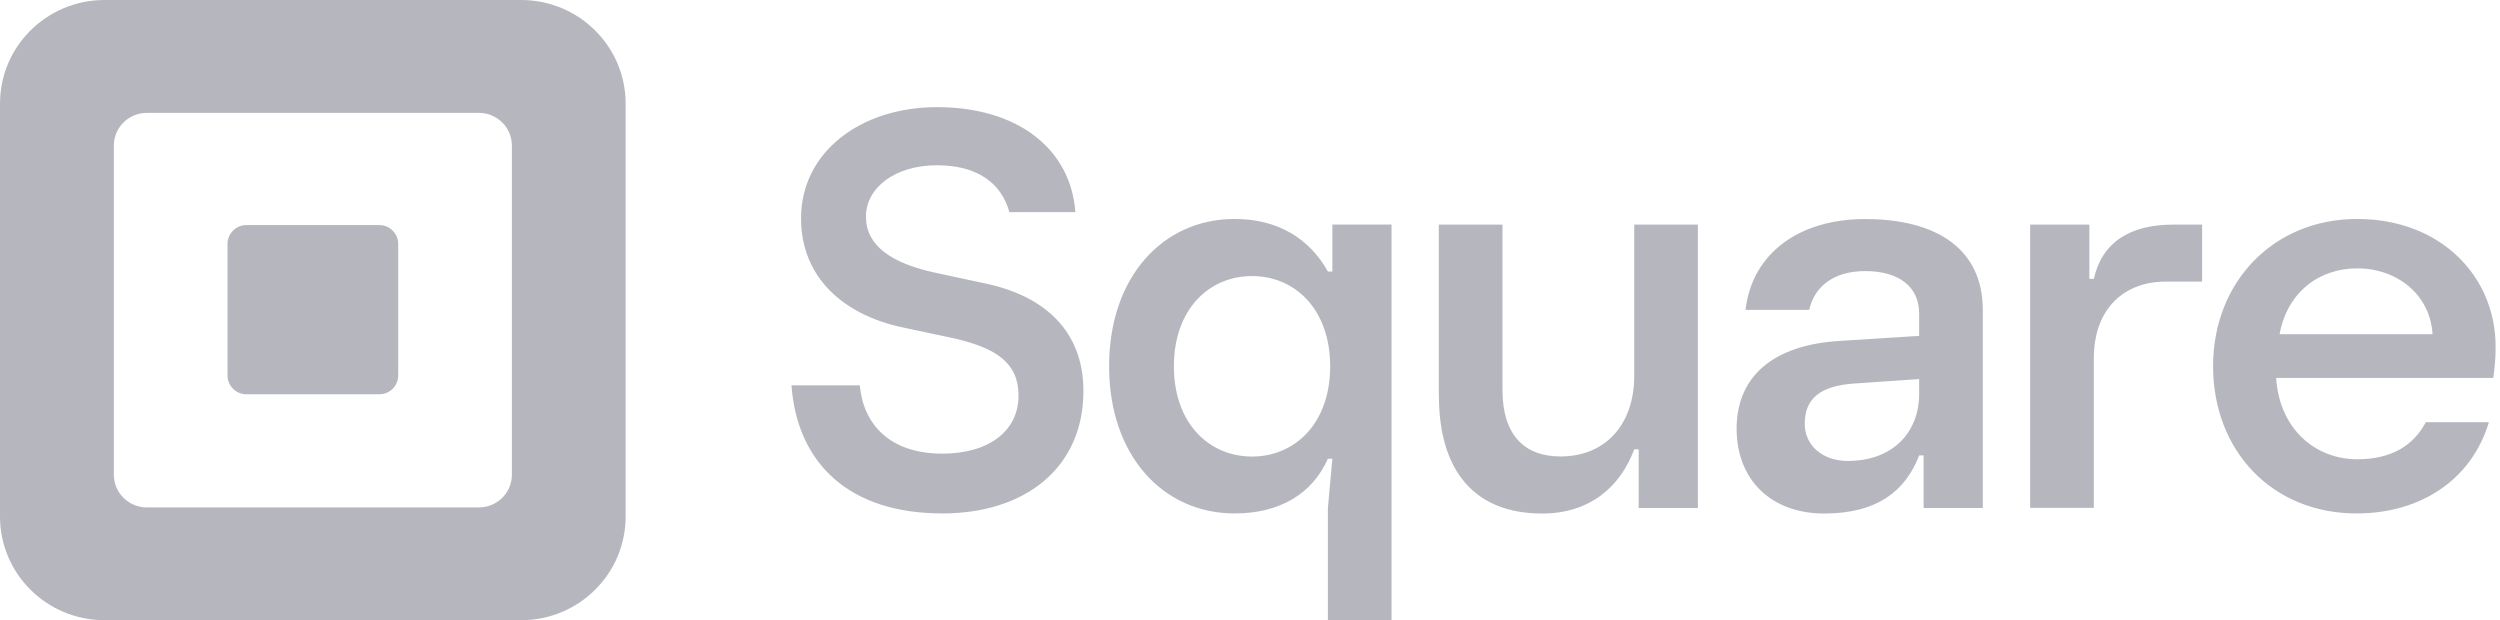 <?xml version="1.0" encoding="UTF-8"?> <svg xmlns="http://www.w3.org/2000/svg" width="133" height="33" viewBox="0 0 133 33" fill="none"><path id="square" d="M27.721 0H5.563C2.489 0 0 2.468 0 5.515V27.48C0 30.527 2.489 32.995 5.563 32.995H27.721C30.794 32.995 33.284 30.527 33.284 27.48V5.515C33.284 2.468 30.794 0 27.721 0ZM27.232 25.257C27.232 26.216 26.446 26.995 25.478 26.995H7.811C6.843 26.995 6.057 26.216 6.057 25.257V7.743C6.057 6.784 6.843 6.005 7.811 6.005H25.478C26.446 6.005 27.232 6.784 27.232 7.743V25.257ZM13.112 20.976C12.553 20.976 12.104 20.526 12.104 19.972V12.978C12.104 12.424 12.553 11.974 13.112 11.974H20.177C20.736 11.974 21.185 12.424 21.185 12.978V19.972C21.185 20.526 20.736 20.976 20.177 20.976H13.112ZM42.107 20.501H45.741C45.922 22.544 47.313 24.133 50.13 24.133C52.644 24.133 54.186 22.904 54.186 21.041C54.186 19.297 52.977 18.518 50.795 18.009L47.978 17.409C44.919 16.75 42.616 14.796 42.616 11.614C42.616 8.103 45.766 5.7 49.853 5.7C54.181 5.7 56.968 7.953 57.21 11.285H53.698C53.274 9.726 51.969 8.792 49.853 8.792C47.61 8.792 46.068 9.991 46.068 11.524C46.068 13.058 47.399 13.987 49.702 14.497L52.488 15.096C55.547 15.756 57.638 17.589 57.638 20.801C57.638 24.882 54.549 27.315 50.13 27.315C45.161 27.315 42.41 24.643 42.107 20.501ZM70.644 33V27.025L70.881 24.403H70.644C69.813 26.286 68.059 27.315 65.686 27.315C61.856 27.315 59.004 24.223 59.004 19.482C59.004 14.742 61.856 11.649 65.686 11.649C68.034 11.649 69.697 12.738 70.644 14.447H70.881V11.944H74.031V32.995H70.644V33ZM70.765 19.487C70.765 16.455 68.896 14.687 66.608 14.687C64.32 14.687 62.451 16.455 62.451 19.487C62.451 22.52 64.32 24.288 66.608 24.288C68.896 24.288 70.765 22.52 70.765 19.487ZM76.545 21.046V11.949H79.932V20.751C79.932 23.134 81.091 24.283 83.021 24.283C85.394 24.283 86.941 22.605 86.941 19.987V11.949H90.327V27.025H87.178V23.903H86.941C86.2 25.906 84.568 27.32 82.043 27.32C78.42 27.32 76.55 25.022 76.55 21.051L76.545 21.046ZM92.388 22.814C92.388 19.987 94.379 18.338 97.911 18.134L102.099 17.869V16.69C102.099 15.276 101.061 14.422 99.217 14.422C97.523 14.422 96.516 15.276 96.249 16.485H92.862C93.22 13.423 95.775 11.654 99.217 11.654C103.107 11.654 105.485 13.303 105.485 16.485V27.025H102.336V24.228H102.099C101.388 26.081 99.902 27.32 97.05 27.32C94.198 27.32 92.388 25.497 92.388 22.814ZM102.099 20.961V20.167L98.682 20.401C96.843 20.521 96.012 21.196 96.012 22.549C96.012 23.698 96.964 24.523 98.299 24.523C100.703 24.523 102.099 22.994 102.099 20.961ZM108.005 27.025V11.949H111.154V14.836H111.391C111.835 12.863 113.351 11.949 115.609 11.949H117.151V14.981H115.221C113.024 14.981 111.391 16.395 111.391 19.073V27.02H108.005V27.025ZM132.647 20.107H121.092C121.268 22.874 123.228 24.433 125.4 24.433C127.239 24.433 128.398 23.698 129.054 22.46H132.41C131.488 25.522 128.786 27.315 125.37 27.315C120.885 27.315 117.736 23.988 117.736 19.482C117.736 14.976 120.971 11.649 125.4 11.649C129.83 11.649 132.767 14.682 132.767 18.448C132.767 19.183 132.707 19.567 132.647 20.097V20.107ZM129.411 17.779C129.29 15.691 127.542 14.277 125.4 14.277C123.379 14.277 121.686 15.541 121.273 17.779H129.411Z" fill="#0D0D28" fill-opacity="0.3"></path></svg> 